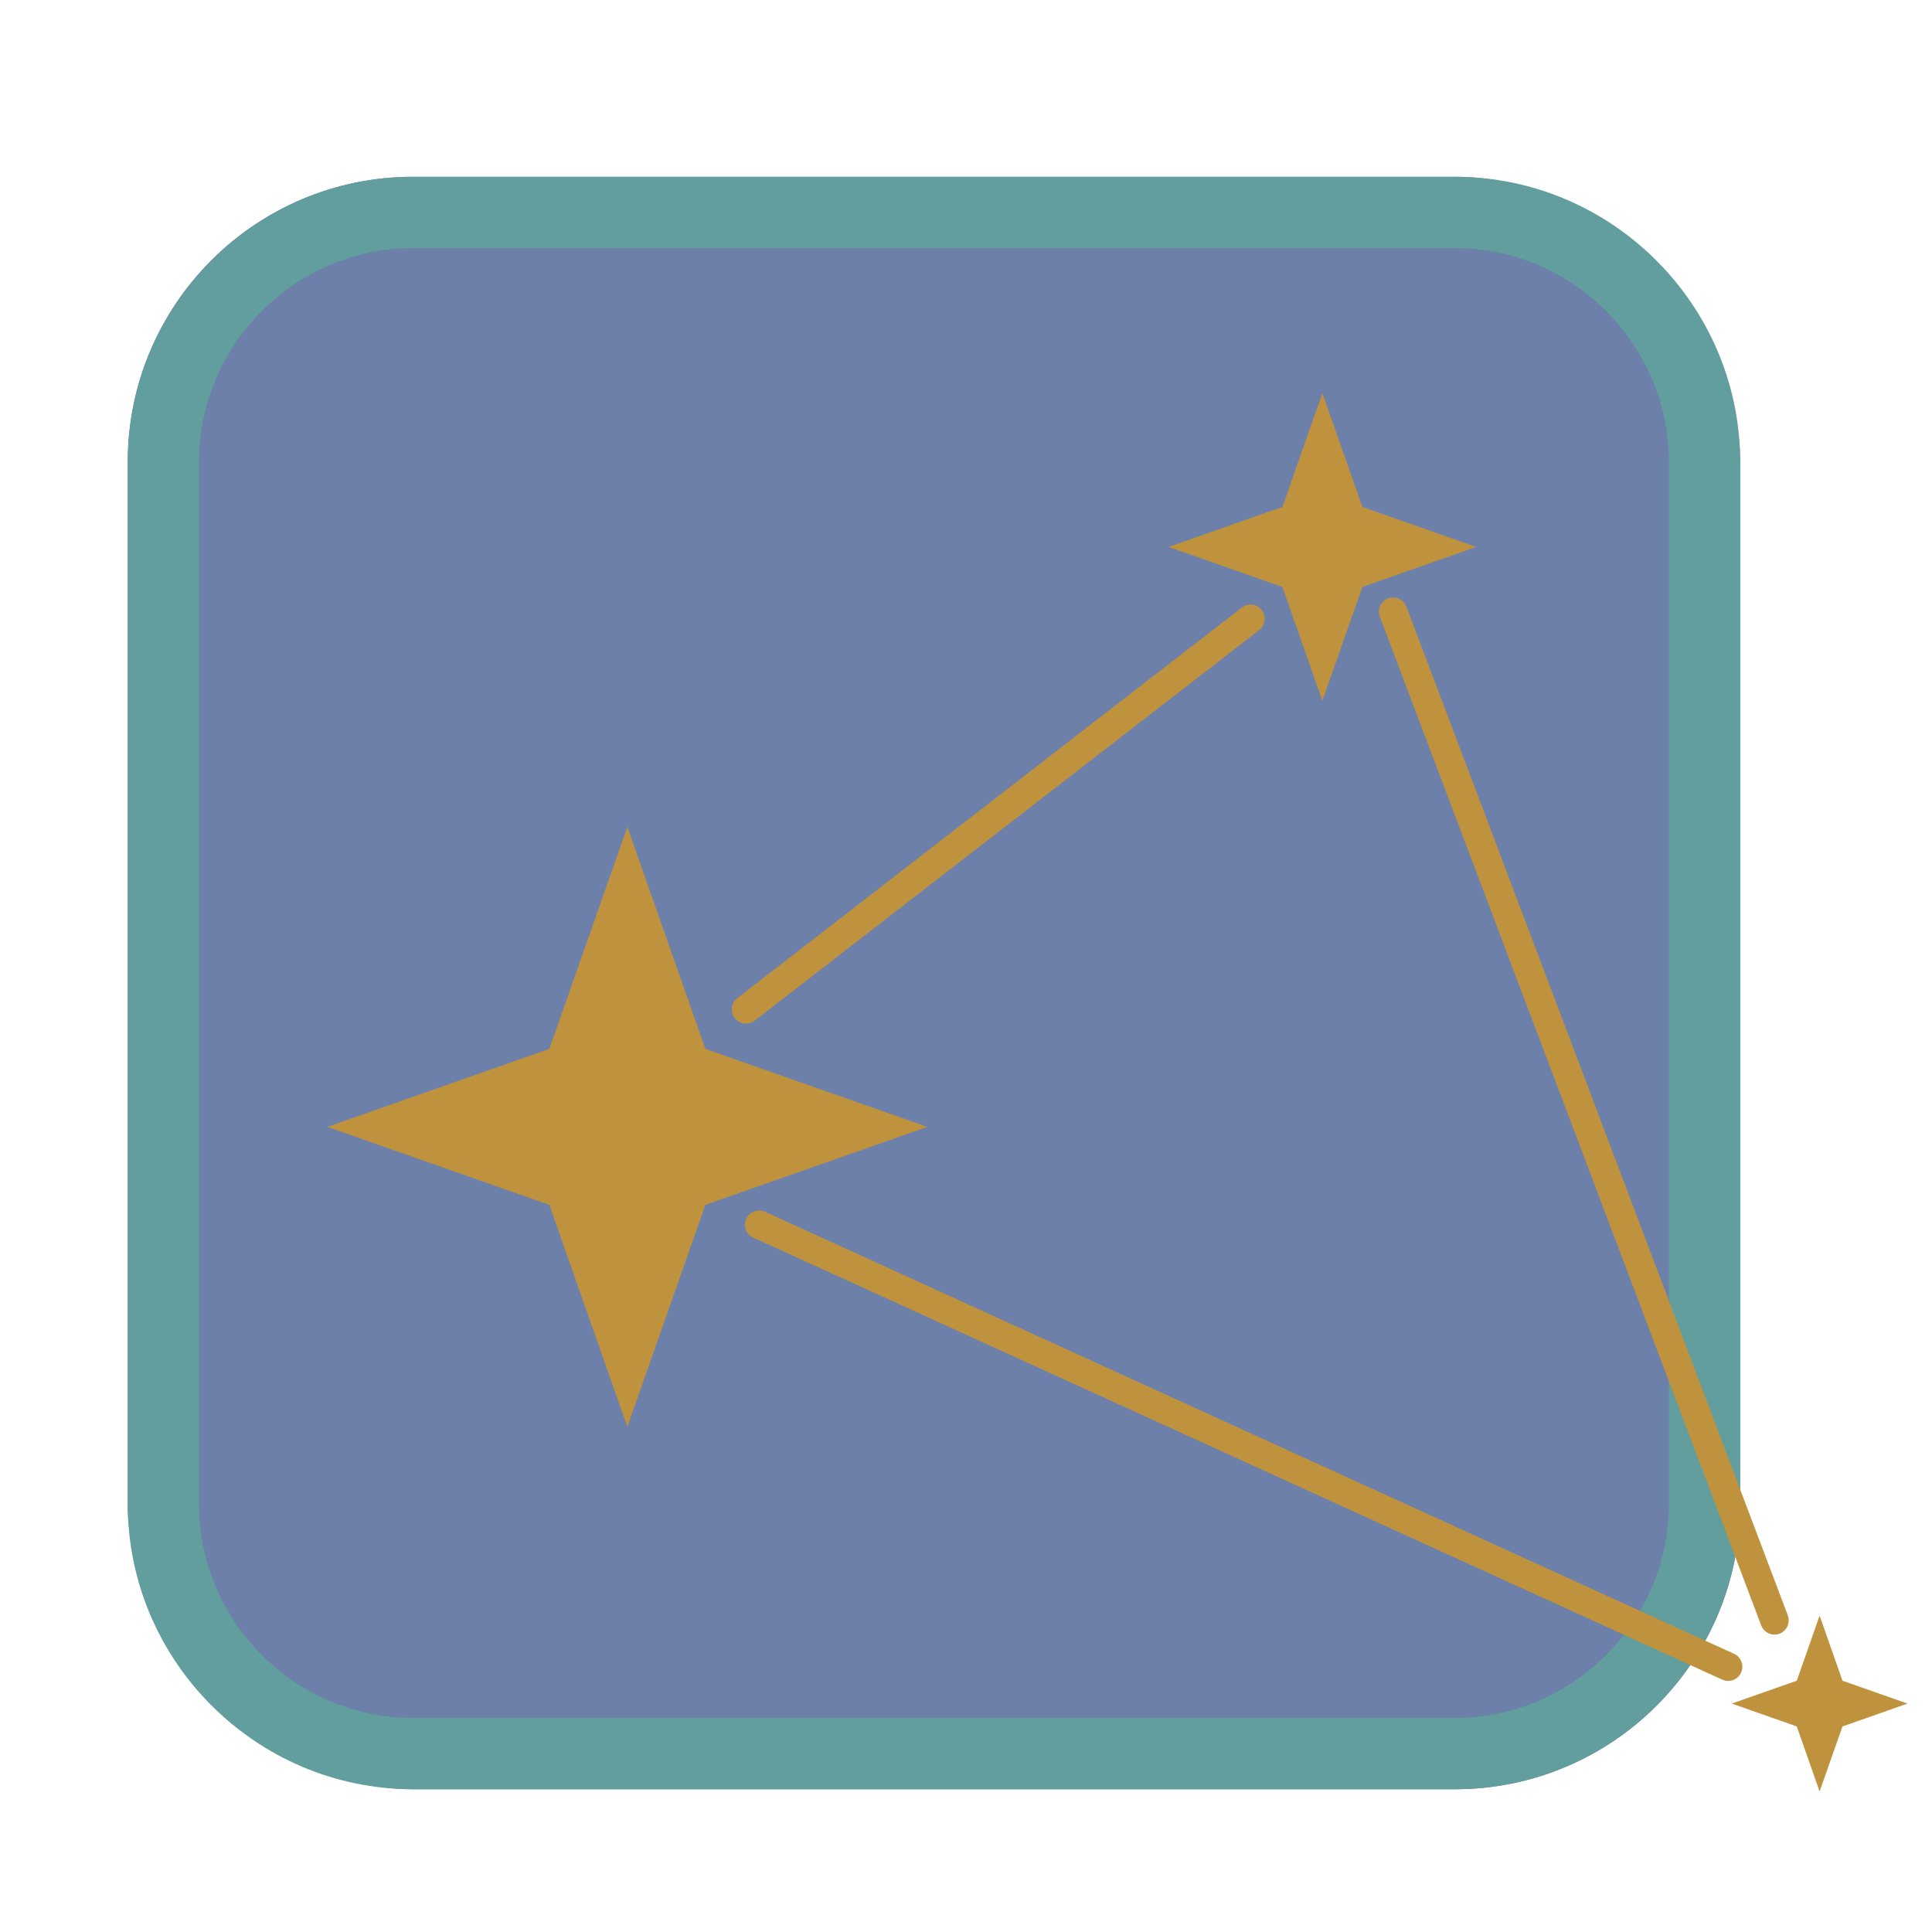 <?xml version="1.0" encoding="UTF-8"?>
<!DOCTYPE svg PUBLIC "-//W3C//DTD SVG 1.1//EN" "http://www.w3.org/Graphics/SVG/1.1/DTD/svg11.dtd">
<!-- Creator: CorelDRAW 2020 (64-Bit) -->
<svg xmlns="http://www.w3.org/2000/svg" xml:space="preserve" width="285.75mm" height="285.75mm" version="1.1" style="shape-rendering:geometricPrecision; text-rendering:geometricPrecision; image-rendering:optimizeQuality; fill-rule:evenodd; clip-rule:evenodd"
viewBox="0 0 28575 28575"
 xmlns:xlink="http://www.w3.org/1999/xlink"
 xmlns:xodm="http://www.corel.com/coreldraw/odm/2003">
 <defs>
  <style type="text/css">
   <![CDATA[
    .fil1 {fill:#619E9D}
    .fil0 {fill:#6D80AA}
    .fil2 {fill:#BF923D}
   ]]>
  </style>
 </defs>
 <g id="Layer_x0020_1">
  <rect class="fil0" x="1889.34" y="2614.94" width="23848.52" height="23848.52" rx="4217.5" ry="4217.5"/>
  <path class="fil1" d="M6106.83 2614.94l15413.54 0c2319.65,0 4217.49,1897.84 4217.49,4217.49l0 15413.54c0,2319.65 -1897.84,4217.49 -4217.49,4217.49l-15413.54 0c-2319.65,0 -4217.49,-1897.84 -4217.49,-4217.49l0 -15413.54c0,-2319.65 1897.84,-4217.49 4217.49,-4217.49zm15413.54 1054.36l-15413.54 0c-868.74,0 -1659.37,356.23 -2233.14,929.99 -573.77,573.77 -929.99,1364.4 -929.99,2233.14l0 15413.54c0,868.74 356.22,1659.37 929.99,2233.14 573.77,573.76 1364.4,929.99 2233.14,929.99l15413.54 0c868.74,0 1659.37,-356.23 2233.14,-929.99 573.76,-573.77 929.99,-1364.4 929.99,-2233.14l0 -15413.54c0,-868.74 -356.23,-1659.37 -929.99,-2233.14 -573.77,-573.76 -1364.4,-929.99 -2233.14,-929.99z"/>
  <path class="fil2" d="M26912.81 23896.38l338.05 962.06 962.03 338.02 -962.03 338.01 -338.05 962.07 -338.01 -962.07 -962.07 -338.01 962.07 -338.02 338.01 -962.06zm-15771.2 -5591.26c-105.52,-48.22 -151.99,-172.87 -103.77,-278.39 48.22,-105.53 172.87,-151.99 278.39,-103.77l14331.13 6537.34c105.52,48.22 151.99,172.87 103.77,278.39 -48.22,105.53 -172.87,151.99 -278.4,103.77l-14331.12 -6537.34zm9266.02 -9184.4c-40.93,-108.71 14.02,-230.06 122.74,-270.98 108.71,-40.93 230.05,14.02 270.98,122.74l5640.91 14919.43c40.92,108.71 -14.03,230.06 -122.74,270.99 -108.72,40.92 -230.06,-14.03 -270.99,-122.74l-5640.9 -14919.44zm-9245.22 5974.45c-91.85,70.98 -223.92,54 -294.89,-37.85 -70.98,-91.86 -54,-223.92 37.86,-294.9l7461.79 -5776.75c91.85,-70.98 223.92,-54 294.89,37.85 70.97,91.86 54,223.92 -37.86,294.9l-7461.79 5776.75zm-1883.65 -2865.32l1153.67 3283.51 3283.52 1153.67 -3283.52 1153.67 -1153.67 3283.52 -1153.67 -3283.52 -3283.51 -1153.67 3283.51 -1153.67 1153.67 -3283.51zm10279.62 -6415.64l591.53 1683.64 1683.64 591.54 -1683.64 591.54 -591.53 1683.64 -591.54 -1683.64 -1683.64 -591.54 1683.64 -591.54 591.54 -1683.64z"/>
 </g>
</svg>
